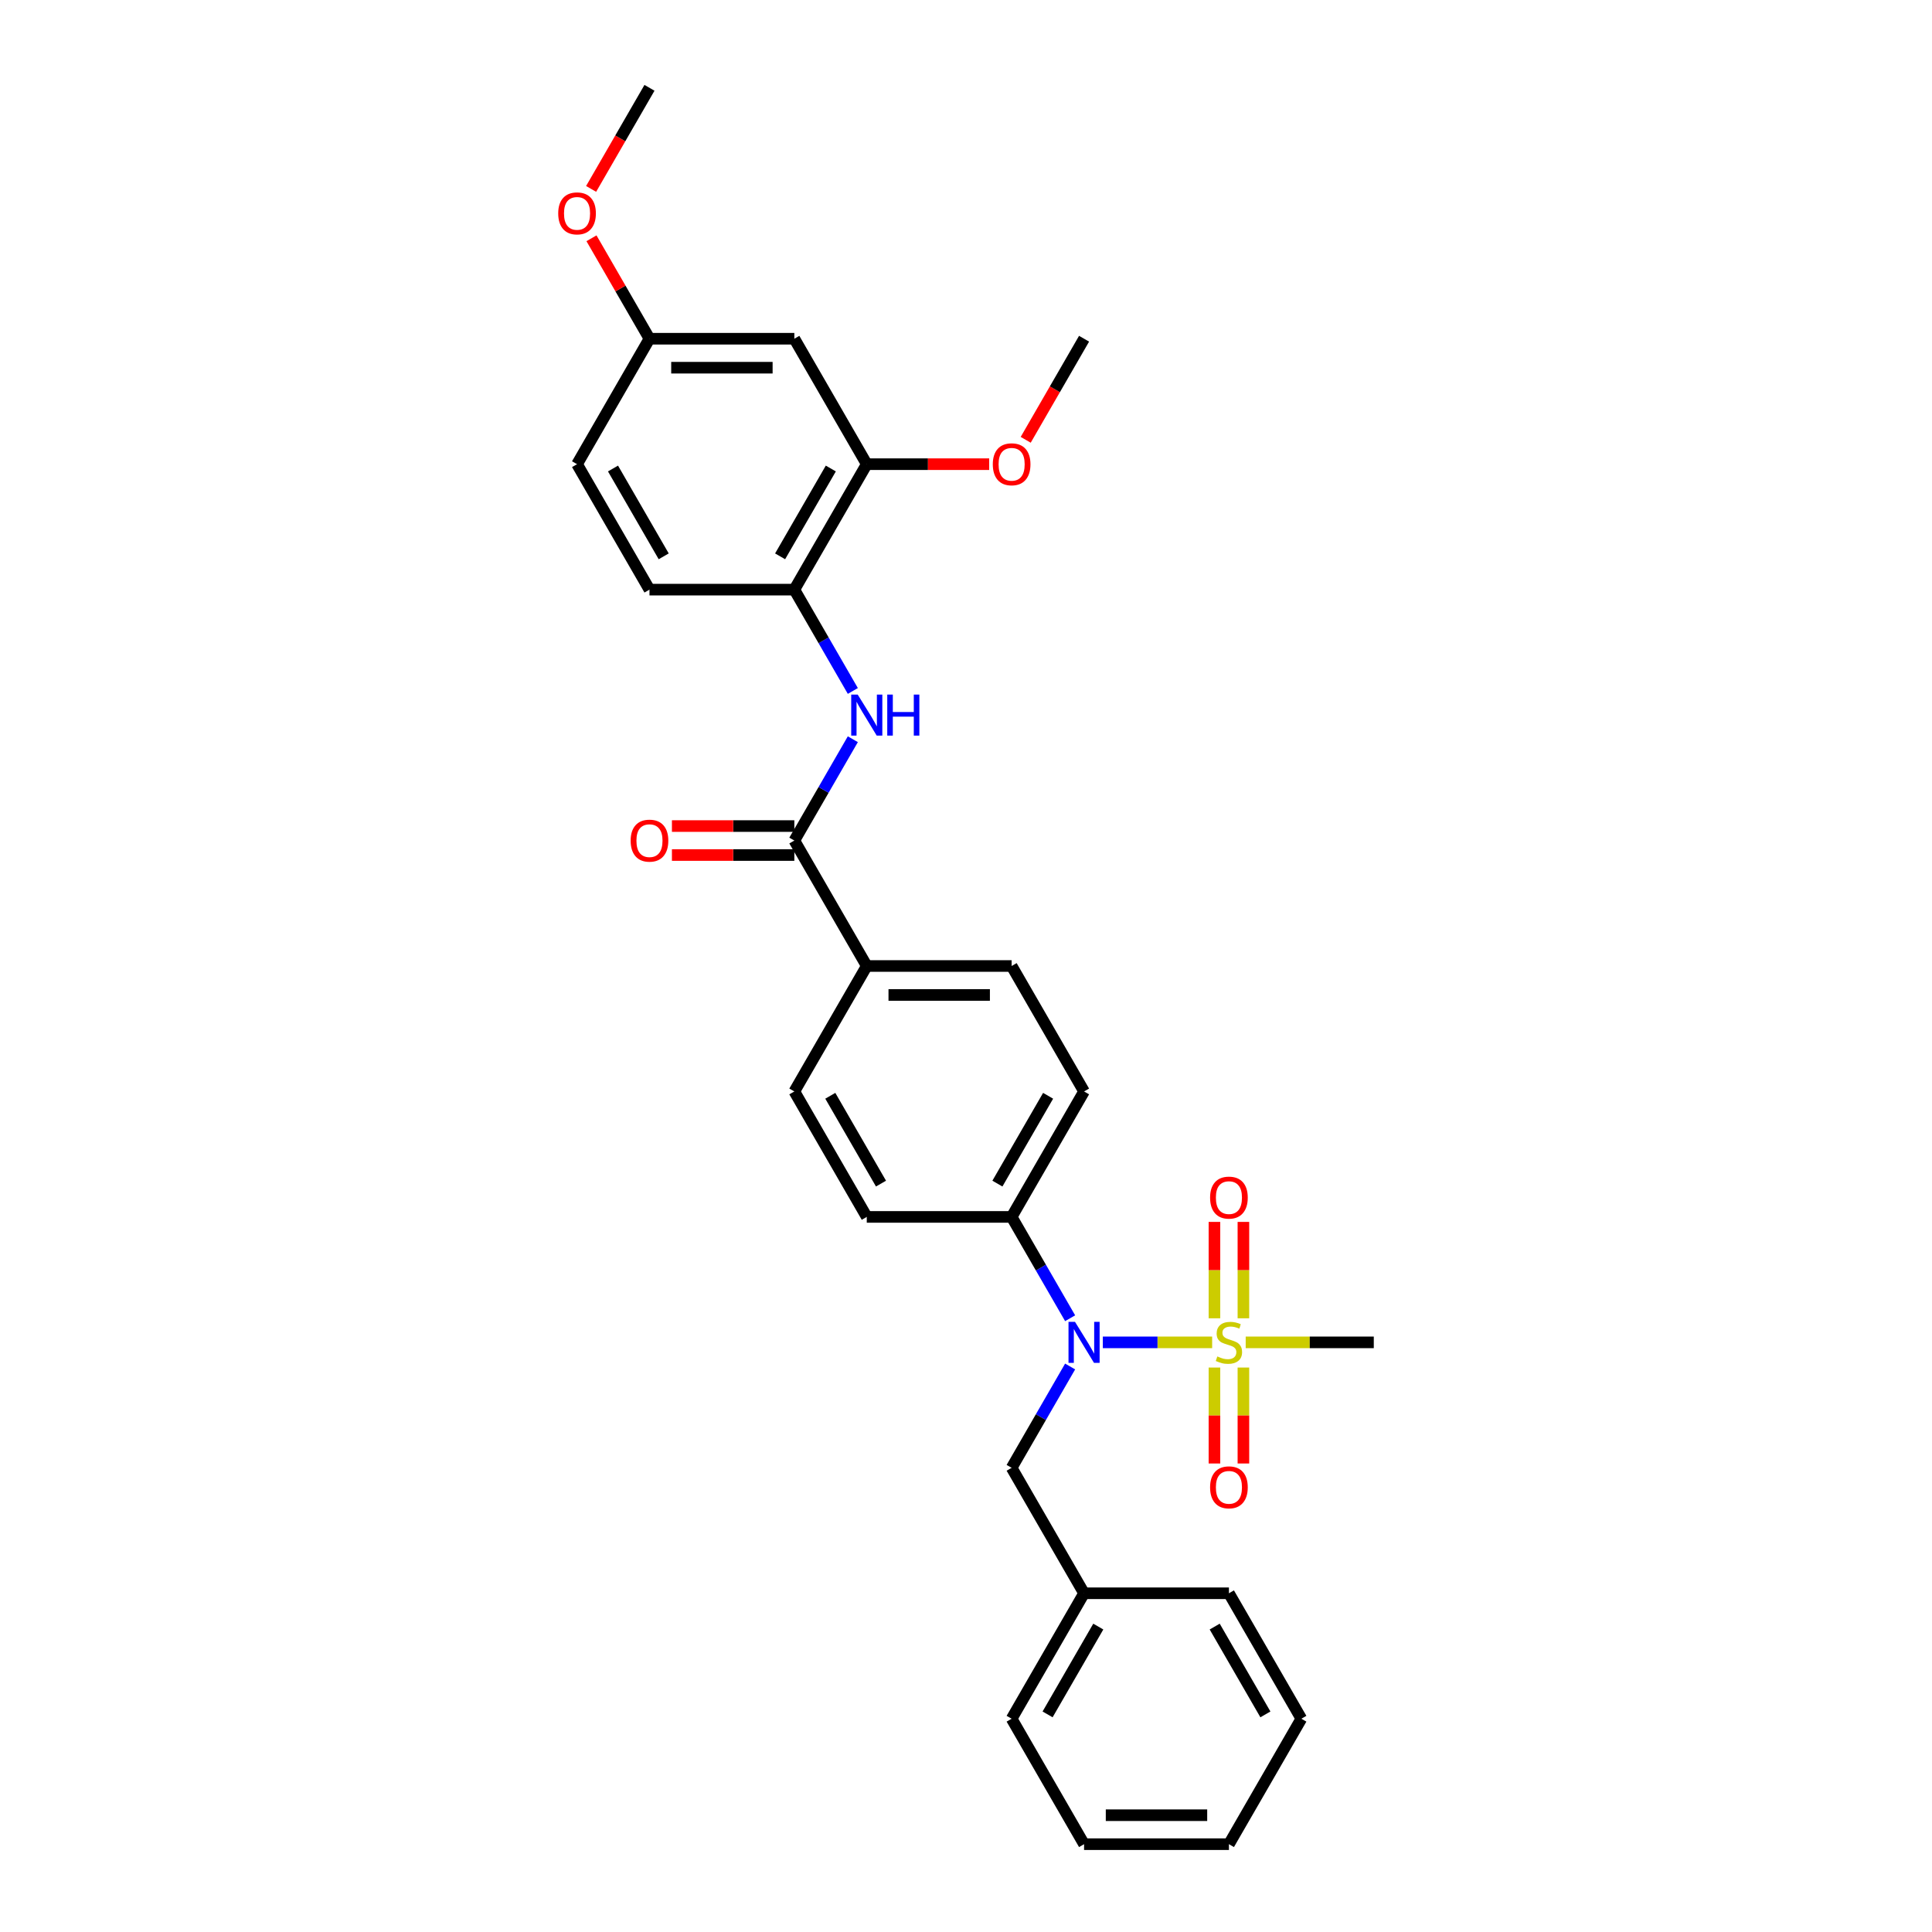 <?xml version='1.0' encoding='iso-8859-1'?>
<svg version='1.1' baseProfile='full'
              xmlns='http://www.w3.org/2000/svg'
                      xmlns:rdkit='http://www.rdkit.org/xml'
                      xmlns:xlink='http://www.w3.org/1999/xlink'
                  xml:space='preserve'
width='1000px' height='1000px' viewBox='0 0 1000 1000'>
<!-- END OF HEADER -->
<rect style='opacity:1.0;fill:#FFFFFF;stroke:none' width='1000' height='1000' x='0' y='0'> </rect>
<path class='bond-0' d='M 627.407,694.805 L 599.113,694.805' style='fill:none;fill-rule:evenodd;stroke:#CCCC00;stroke-width:6px;stroke-linecap:butt;stroke-linejoin:miter;stroke-opacity:1' />
<path class='bond-0' d='M 599.113,694.805 L 570.82,694.805' style='fill:none;fill-rule:evenodd;stroke:#0000FF;stroke-width:6px;stroke-linecap:butt;stroke-linejoin:miter;stroke-opacity:1' />
<path class='bond-5' d='M 643.588,682.343 L 643.588,657.399' style='fill:none;fill-rule:evenodd;stroke:#CCCC00;stroke-width:6px;stroke-linecap:butt;stroke-linejoin:miter;stroke-opacity:1' />
<path class='bond-5' d='M 643.588,657.399 L 643.588,632.455' style='fill:none;fill-rule:evenodd;stroke:#FF0000;stroke-width:6px;stroke-linecap:butt;stroke-linejoin:miter;stroke-opacity:1' />
<path class='bond-5' d='M 628.592,682.343 L 628.592,657.399' style='fill:none;fill-rule:evenodd;stroke:#CCCC00;stroke-width:6px;stroke-linecap:butt;stroke-linejoin:miter;stroke-opacity:1' />
<path class='bond-5' d='M 628.592,657.399 L 628.592,632.455' style='fill:none;fill-rule:evenodd;stroke:#FF0000;stroke-width:6px;stroke-linecap:butt;stroke-linejoin:miter;stroke-opacity:1' />
<path class='bond-6' d='M 628.592,707.837 L 628.592,732.668' style='fill:none;fill-rule:evenodd;stroke:#CCCC00;stroke-width:6px;stroke-linecap:butt;stroke-linejoin:miter;stroke-opacity:1' />
<path class='bond-6' d='M 628.592,732.668 L 628.592,757.5' style='fill:none;fill-rule:evenodd;stroke:#FF0000;stroke-width:6px;stroke-linecap:butt;stroke-linejoin:miter;stroke-opacity:1' />
<path class='bond-6' d='M 643.588,707.837 L 643.588,732.668' style='fill:none;fill-rule:evenodd;stroke:#CCCC00;stroke-width:6px;stroke-linecap:butt;stroke-linejoin:miter;stroke-opacity:1' />
<path class='bond-6' d='M 643.588,732.668 L 643.588,757.5' style='fill:none;fill-rule:evenodd;stroke:#FF0000;stroke-width:6px;stroke-linecap:butt;stroke-linejoin:miter;stroke-opacity:1' />
<path class='bond-18' d='M 644.772,694.805 L 677.921,694.805' style='fill:none;fill-rule:evenodd;stroke:#CCCC00;stroke-width:6px;stroke-linecap:butt;stroke-linejoin:miter;stroke-opacity:1' />
<path class='bond-18' d='M 677.921,694.805 L 711.07,694.805' style='fill:none;fill-rule:evenodd;stroke:#000000;stroke-width:6px;stroke-linecap:butt;stroke-linejoin:miter;stroke-opacity:1' />
<path class='bond-7' d='M 553.897,682.313 L 538.758,656.092' style='fill:none;fill-rule:evenodd;stroke:#0000FF;stroke-width:6px;stroke-linecap:butt;stroke-linejoin:miter;stroke-opacity:1' />
<path class='bond-7' d='M 538.758,656.092 L 523.619,629.87' style='fill:none;fill-rule:evenodd;stroke:#000000;stroke-width:6px;stroke-linecap:butt;stroke-linejoin:miter;stroke-opacity:1' />
<path class='bond-10' d='M 553.897,707.297 L 538.758,733.519' style='fill:none;fill-rule:evenodd;stroke:#0000FF;stroke-width:6px;stroke-linecap:butt;stroke-linejoin:miter;stroke-opacity:1' />
<path class='bond-10' d='M 538.758,733.519 L 523.619,759.74' style='fill:none;fill-rule:evenodd;stroke:#000000;stroke-width:6px;stroke-linecap:butt;stroke-linejoin:miter;stroke-opacity:1' />
<path class='bond-1' d='M 411.148,435.065 L 448.638,500' style='fill:none;fill-rule:evenodd;stroke:#000000;stroke-width:6px;stroke-linecap:butt;stroke-linejoin:miter;stroke-opacity:1' />
<path class='bond-2' d='M 411.148,435.065 L 426.287,408.843' style='fill:none;fill-rule:evenodd;stroke:#000000;stroke-width:6px;stroke-linecap:butt;stroke-linejoin:miter;stroke-opacity:1' />
<path class='bond-2' d='M 426.287,408.843 L 441.426,382.622' style='fill:none;fill-rule:evenodd;stroke:#0000FF;stroke-width:6px;stroke-linecap:butt;stroke-linejoin:miter;stroke-opacity:1' />
<path class='bond-11' d='M 411.148,427.567 L 379.469,427.567' style='fill:none;fill-rule:evenodd;stroke:#000000;stroke-width:6px;stroke-linecap:butt;stroke-linejoin:miter;stroke-opacity:1' />
<path class='bond-11' d='M 379.469,427.567 L 347.789,427.567' style='fill:none;fill-rule:evenodd;stroke:#FF0000;stroke-width:6px;stroke-linecap:butt;stroke-linejoin:miter;stroke-opacity:1' />
<path class='bond-11' d='M 411.148,442.563 L 379.469,442.563' style='fill:none;fill-rule:evenodd;stroke:#000000;stroke-width:6px;stroke-linecap:butt;stroke-linejoin:miter;stroke-opacity:1' />
<path class='bond-11' d='M 379.469,442.563 L 347.789,442.563' style='fill:none;fill-rule:evenodd;stroke:#FF0000;stroke-width:6px;stroke-linecap:butt;stroke-linejoin:miter;stroke-opacity:1' />
<path class='bond-3' d='M 441.426,357.638 L 426.287,331.416' style='fill:none;fill-rule:evenodd;stroke:#0000FF;stroke-width:6px;stroke-linecap:butt;stroke-linejoin:miter;stroke-opacity:1' />
<path class='bond-3' d='M 426.287,331.416 L 411.148,305.195' style='fill:none;fill-rule:evenodd;stroke:#000000;stroke-width:6px;stroke-linecap:butt;stroke-linejoin:miter;stroke-opacity:1' />
<path class='bond-4' d='M 411.148,305.195 L 448.638,240.26' style='fill:none;fill-rule:evenodd;stroke:#000000;stroke-width:6px;stroke-linecap:butt;stroke-linejoin:miter;stroke-opacity:1' />
<path class='bond-4' d='M 403.785,287.956 L 430.028,242.502' style='fill:none;fill-rule:evenodd;stroke:#000000;stroke-width:6px;stroke-linecap:butt;stroke-linejoin:miter;stroke-opacity:1' />
<path class='bond-12' d='M 411.148,305.195 L 336.167,305.195' style='fill:none;fill-rule:evenodd;stroke:#000000;stroke-width:6px;stroke-linecap:butt;stroke-linejoin:miter;stroke-opacity:1' />
<path class='bond-8' d='M 448.638,240.26 L 411.148,175.325' style='fill:none;fill-rule:evenodd;stroke:#000000;stroke-width:6px;stroke-linecap:butt;stroke-linejoin:miter;stroke-opacity:1' />
<path class='bond-21' d='M 448.638,240.26 L 480.318,240.26' style='fill:none;fill-rule:evenodd;stroke:#000000;stroke-width:6px;stroke-linecap:butt;stroke-linejoin:miter;stroke-opacity:1' />
<path class='bond-21' d='M 480.318,240.26 L 511.997,240.26' style='fill:none;fill-rule:evenodd;stroke:#FF0000;stroke-width:6px;stroke-linecap:butt;stroke-linejoin:miter;stroke-opacity:1' />
<path class='bond-13' d='M 523.619,629.87 L 561.109,564.935' style='fill:none;fill-rule:evenodd;stroke:#000000;stroke-width:6px;stroke-linecap:butt;stroke-linejoin:miter;stroke-opacity:1' />
<path class='bond-13' d='M 516.255,612.632 L 542.499,567.177' style='fill:none;fill-rule:evenodd;stroke:#000000;stroke-width:6px;stroke-linecap:butt;stroke-linejoin:miter;stroke-opacity:1' />
<path class='bond-14' d='M 523.619,629.87 L 448.638,629.87' style='fill:none;fill-rule:evenodd;stroke:#000000;stroke-width:6px;stroke-linecap:butt;stroke-linejoin:miter;stroke-opacity:1' />
<path class='bond-32' d='M 411.148,175.325 L 336.167,175.325' style='fill:none;fill-rule:evenodd;stroke:#000000;stroke-width:6px;stroke-linecap:butt;stroke-linejoin:miter;stroke-opacity:1' />
<path class='bond-32' d='M 399.901,190.321 L 347.415,190.321' style='fill:none;fill-rule:evenodd;stroke:#000000;stroke-width:6px;stroke-linecap:butt;stroke-linejoin:miter;stroke-opacity:1' />
<path class='bond-9' d='M 448.638,500 L 411.148,564.935' style='fill:none;fill-rule:evenodd;stroke:#000000;stroke-width:6px;stroke-linecap:butt;stroke-linejoin:miter;stroke-opacity:1' />
<path class='bond-30' d='M 448.638,500 L 523.619,500' style='fill:none;fill-rule:evenodd;stroke:#000000;stroke-width:6px;stroke-linecap:butt;stroke-linejoin:miter;stroke-opacity:1' />
<path class='bond-30' d='M 459.885,514.996 L 512.372,514.996' style='fill:none;fill-rule:evenodd;stroke:#000000;stroke-width:6px;stroke-linecap:butt;stroke-linejoin:miter;stroke-opacity:1' />
<path class='bond-20' d='M 523.619,759.74 L 561.109,824.675' style='fill:none;fill-rule:evenodd;stroke:#000000;stroke-width:6px;stroke-linecap:butt;stroke-linejoin:miter;stroke-opacity:1' />
<path class='bond-19' d='M 336.167,305.195 L 298.677,240.26' style='fill:none;fill-rule:evenodd;stroke:#000000;stroke-width:6px;stroke-linecap:butt;stroke-linejoin:miter;stroke-opacity:1' />
<path class='bond-19' d='M 343.531,287.956 L 317.288,242.502' style='fill:none;fill-rule:evenodd;stroke:#000000;stroke-width:6px;stroke-linecap:butt;stroke-linejoin:miter;stroke-opacity:1' />
<path class='bond-16' d='M 561.109,564.935 L 523.619,500' style='fill:none;fill-rule:evenodd;stroke:#000000;stroke-width:6px;stroke-linecap:butt;stroke-linejoin:miter;stroke-opacity:1' />
<path class='bond-15' d='M 448.638,629.87 L 411.148,564.935' style='fill:none;fill-rule:evenodd;stroke:#000000;stroke-width:6px;stroke-linecap:butt;stroke-linejoin:miter;stroke-opacity:1' />
<path class='bond-15' d='M 456.002,612.632 L 429.759,567.177' style='fill:none;fill-rule:evenodd;stroke:#000000;stroke-width:6px;stroke-linecap:butt;stroke-linejoin:miter;stroke-opacity:1' />
<path class='bond-17' d='M 336.167,175.325 L 298.677,240.26' style='fill:none;fill-rule:evenodd;stroke:#000000;stroke-width:6px;stroke-linecap:butt;stroke-linejoin:miter;stroke-opacity:1' />
<path class='bond-22' d='M 336.167,175.325 L 321.158,149.328' style='fill:none;fill-rule:evenodd;stroke:#000000;stroke-width:6px;stroke-linecap:butt;stroke-linejoin:miter;stroke-opacity:1' />
<path class='bond-22' d='M 321.158,149.328 L 306.149,123.331' style='fill:none;fill-rule:evenodd;stroke:#FF0000;stroke-width:6px;stroke-linecap:butt;stroke-linejoin:miter;stroke-opacity:1' />
<path class='bond-23' d='M 561.109,824.675 L 523.619,889.61' style='fill:none;fill-rule:evenodd;stroke:#000000;stroke-width:6px;stroke-linecap:butt;stroke-linejoin:miter;stroke-opacity:1' />
<path class='bond-23' d='M 568.473,841.914 L 542.229,887.368' style='fill:none;fill-rule:evenodd;stroke:#000000;stroke-width:6px;stroke-linecap:butt;stroke-linejoin:miter;stroke-opacity:1' />
<path class='bond-24' d='M 561.109,824.675 L 636.09,824.675' style='fill:none;fill-rule:evenodd;stroke:#000000;stroke-width:6px;stroke-linecap:butt;stroke-linejoin:miter;stroke-opacity:1' />
<path class='bond-25' d='M 530.9,227.648 L 546.005,201.486' style='fill:none;fill-rule:evenodd;stroke:#FF0000;stroke-width:6px;stroke-linecap:butt;stroke-linejoin:miter;stroke-opacity:1' />
<path class='bond-25' d='M 546.005,201.486 L 561.109,175.325' style='fill:none;fill-rule:evenodd;stroke:#000000;stroke-width:6px;stroke-linecap:butt;stroke-linejoin:miter;stroke-opacity:1' />
<path class='bond-26' d='M 305.959,97.778 L 321.063,71.616' style='fill:none;fill-rule:evenodd;stroke:#FF0000;stroke-width:6px;stroke-linecap:butt;stroke-linejoin:miter;stroke-opacity:1' />
<path class='bond-26' d='M 321.063,71.616 L 336.167,45.455' style='fill:none;fill-rule:evenodd;stroke:#000000;stroke-width:6px;stroke-linecap:butt;stroke-linejoin:miter;stroke-opacity:1' />
<path class='bond-28' d='M 523.619,889.61 L 561.109,954.545' style='fill:none;fill-rule:evenodd;stroke:#000000;stroke-width:6px;stroke-linecap:butt;stroke-linejoin:miter;stroke-opacity:1' />
<path class='bond-27' d='M 636.09,824.675 L 673.58,889.61' style='fill:none;fill-rule:evenodd;stroke:#000000;stroke-width:6px;stroke-linecap:butt;stroke-linejoin:miter;stroke-opacity:1' />
<path class='bond-27' d='M 628.726,841.914 L 654.969,887.368' style='fill:none;fill-rule:evenodd;stroke:#000000;stroke-width:6px;stroke-linecap:butt;stroke-linejoin:miter;stroke-opacity:1' />
<path class='bond-29' d='M 673.58,889.61 L 636.09,954.545' style='fill:none;fill-rule:evenodd;stroke:#000000;stroke-width:6px;stroke-linecap:butt;stroke-linejoin:miter;stroke-opacity:1' />
<path class='bond-31' d='M 561.109,954.545 L 636.09,954.545' style='fill:none;fill-rule:evenodd;stroke:#000000;stroke-width:6px;stroke-linecap:butt;stroke-linejoin:miter;stroke-opacity:1' />
<path class='bond-31' d='M 572.356,939.549 L 624.843,939.549' style='fill:none;fill-rule:evenodd;stroke:#000000;stroke-width:6px;stroke-linecap:butt;stroke-linejoin:miter;stroke-opacity:1' />
<path  class='atom-0' d='M 630.091 702.093
Q 630.331 702.183, 631.321 702.603
Q 632.311 703.023, 633.39 703.293
Q 634.5 703.533, 635.58 703.533
Q 637.589 703.533, 638.759 702.573
Q 639.929 701.583, 639.929 699.874
Q 639.929 698.704, 639.329 697.984
Q 638.759 697.265, 637.859 696.875
Q 636.959 696.485, 635.46 696.035
Q 633.57 695.465, 632.431 694.925
Q 631.321 694.385, 630.511 693.246
Q 629.731 692.106, 629.731 690.186
Q 629.731 687.517, 631.531 685.868
Q 633.36 684.218, 636.959 684.218
Q 639.419 684.218, 642.208 685.388
L 641.518 687.697
Q 638.969 686.647, 637.049 686.647
Q 634.98 686.647, 633.84 687.517
Q 632.701 688.357, 632.731 689.826
Q 632.731 690.966, 633.3 691.656
Q 633.9 692.346, 634.74 692.736
Q 635.61 693.126, 637.049 693.576
Q 638.969 694.175, 640.109 694.775
Q 641.248 695.375, 642.058 696.605
Q 642.898 697.804, 642.898 699.874
Q 642.898 702.813, 640.918 704.403
Q 638.969 705.962, 635.7 705.962
Q 633.81 705.962, 632.371 705.542
Q 630.961 705.153, 629.281 704.463
L 630.091 702.093
' fill='#CCCC00'/>
<path  class='atom-1' d='M 556.415 684.188
L 563.374 695.435
Q 564.063 696.545, 565.173 698.554
Q 566.283 700.564, 566.343 700.684
L 566.343 684.188
L 569.162 684.188
L 569.162 705.422
L 566.253 705.422
L 558.785 693.126
Q 557.915 691.686, 556.985 690.036
Q 556.085 688.387, 555.816 687.877
L 555.816 705.422
L 553.056 705.422
L 553.056 684.188
L 556.415 684.188
' fill='#0000FF'/>
<path  class='atom-3' d='M 443.945 359.513
L 450.903 370.76
Q 451.593 371.869, 452.702 373.879
Q 453.812 375.888, 453.872 376.008
L 453.872 359.513
L 456.691 359.513
L 456.691 380.747
L 453.782 380.747
L 446.314 368.45
Q 445.444 367.011, 444.514 365.361
Q 443.615 363.712, 443.345 363.202
L 443.345 380.747
L 440.585 380.747
L 440.585 359.513
L 443.945 359.513
' fill='#0000FF'/>
<path  class='atom-3' d='M 459.241 359.513
L 462.12 359.513
L 462.12 368.54
L 472.977 368.54
L 472.977 359.513
L 475.856 359.513
L 475.856 380.747
L 472.977 380.747
L 472.977 370.94
L 462.12 370.94
L 462.12 380.747
L 459.241 380.747
L 459.241 359.513
' fill='#0000FF'/>
<path  class='atom-6' d='M 626.342 619.885
Q 626.342 614.786, 628.862 611.937
Q 631.381 609.087, 636.09 609.087
Q 640.798 609.087, 643.318 611.937
Q 645.837 614.786, 645.837 619.885
Q 645.837 625.043, 643.288 627.983
Q 640.738 630.892, 636.09 630.892
Q 631.411 630.892, 628.862 627.983
Q 626.342 625.073, 626.342 619.885
M 636.09 628.492
Q 639.329 628.492, 641.068 626.333
Q 642.838 624.144, 642.838 619.885
Q 642.838 615.716, 641.068 613.616
Q 639.329 611.487, 636.09 611.487
Q 632.851 611.487, 631.081 613.586
Q 629.341 615.686, 629.341 619.885
Q 629.341 624.174, 631.081 626.333
Q 632.851 628.492, 636.09 628.492
' fill='#FF0000'/>
<path  class='atom-7' d='M 626.342 769.846
Q 626.342 764.747, 628.862 761.898
Q 631.381 759.049, 636.09 759.049
Q 640.798 759.049, 643.318 761.898
Q 645.837 764.747, 645.837 769.846
Q 645.837 775.004, 643.288 777.944
Q 640.738 780.853, 636.09 780.853
Q 631.411 780.853, 628.862 777.944
Q 626.342 775.034, 626.342 769.846
M 636.09 778.454
Q 639.329 778.454, 641.068 776.294
Q 642.838 774.105, 642.838 769.846
Q 642.838 765.677, 641.068 763.577
Q 639.329 761.448, 636.09 761.448
Q 632.851 761.448, 631.081 763.547
Q 629.341 765.647, 629.341 769.846
Q 629.341 774.135, 631.081 776.294
Q 632.851 778.454, 636.09 778.454
' fill='#FF0000'/>
<path  class='atom-12' d='M 326.42 435.125
Q 326.42 430.026, 328.939 427.177
Q 331.459 424.328, 336.167 424.328
Q 340.876 424.328, 343.396 427.177
Q 345.915 430.026, 345.915 435.125
Q 345.915 440.284, 343.366 443.223
Q 340.816 446.132, 336.167 446.132
Q 331.489 446.132, 328.939 443.223
Q 326.42 440.314, 326.42 435.125
M 336.167 443.733
Q 339.407 443.733, 341.146 441.573
Q 342.916 439.384, 342.916 435.125
Q 342.916 430.956, 341.146 428.857
Q 339.407 426.727, 336.167 426.727
Q 332.928 426.727, 331.159 428.827
Q 329.419 430.926, 329.419 435.125
Q 329.419 439.414, 331.159 441.573
Q 332.928 443.733, 336.167 443.733
' fill='#FF0000'/>
<path  class='atom-22' d='M 513.871 240.32
Q 513.871 235.221, 516.391 232.372
Q 518.91 229.523, 523.619 229.523
Q 528.328 229.523, 530.847 232.372
Q 533.366 235.221, 533.366 240.32
Q 533.366 245.478, 530.817 248.418
Q 528.268 251.327, 523.619 251.327
Q 518.94 251.327, 516.391 248.418
Q 513.871 245.508, 513.871 240.32
M 523.619 248.927
Q 526.858 248.927, 528.598 246.768
Q 530.367 244.579, 530.367 240.32
Q 530.367 236.151, 528.598 234.051
Q 526.858 231.922, 523.619 231.922
Q 520.38 231.922, 518.61 234.021
Q 516.871 236.121, 516.871 240.32
Q 516.871 244.609, 518.61 246.768
Q 520.38 248.927, 523.619 248.927
' fill='#FF0000'/>
<path  class='atom-23' d='M 288.93 110.45
Q 288.93 105.351, 291.449 102.502
Q 293.968 99.652, 298.677 99.652
Q 303.386 99.652, 305.905 102.502
Q 308.425 105.351, 308.425 110.45
Q 308.425 115.608, 305.875 118.547
Q 303.326 121.457, 298.677 121.457
Q 293.998 121.457, 291.449 118.547
Q 288.93 115.638, 288.93 110.45
M 298.677 119.057
Q 301.916 119.057, 303.656 116.898
Q 305.425 114.708, 305.425 110.45
Q 305.425 106.281, 303.656 104.181
Q 301.916 102.052, 298.677 102.052
Q 295.438 102.052, 293.669 104.151
Q 291.929 106.251, 291.929 110.45
Q 291.929 114.738, 293.669 116.898
Q 295.438 119.057, 298.677 119.057
' fill='#FF0000'/>
</svg>
